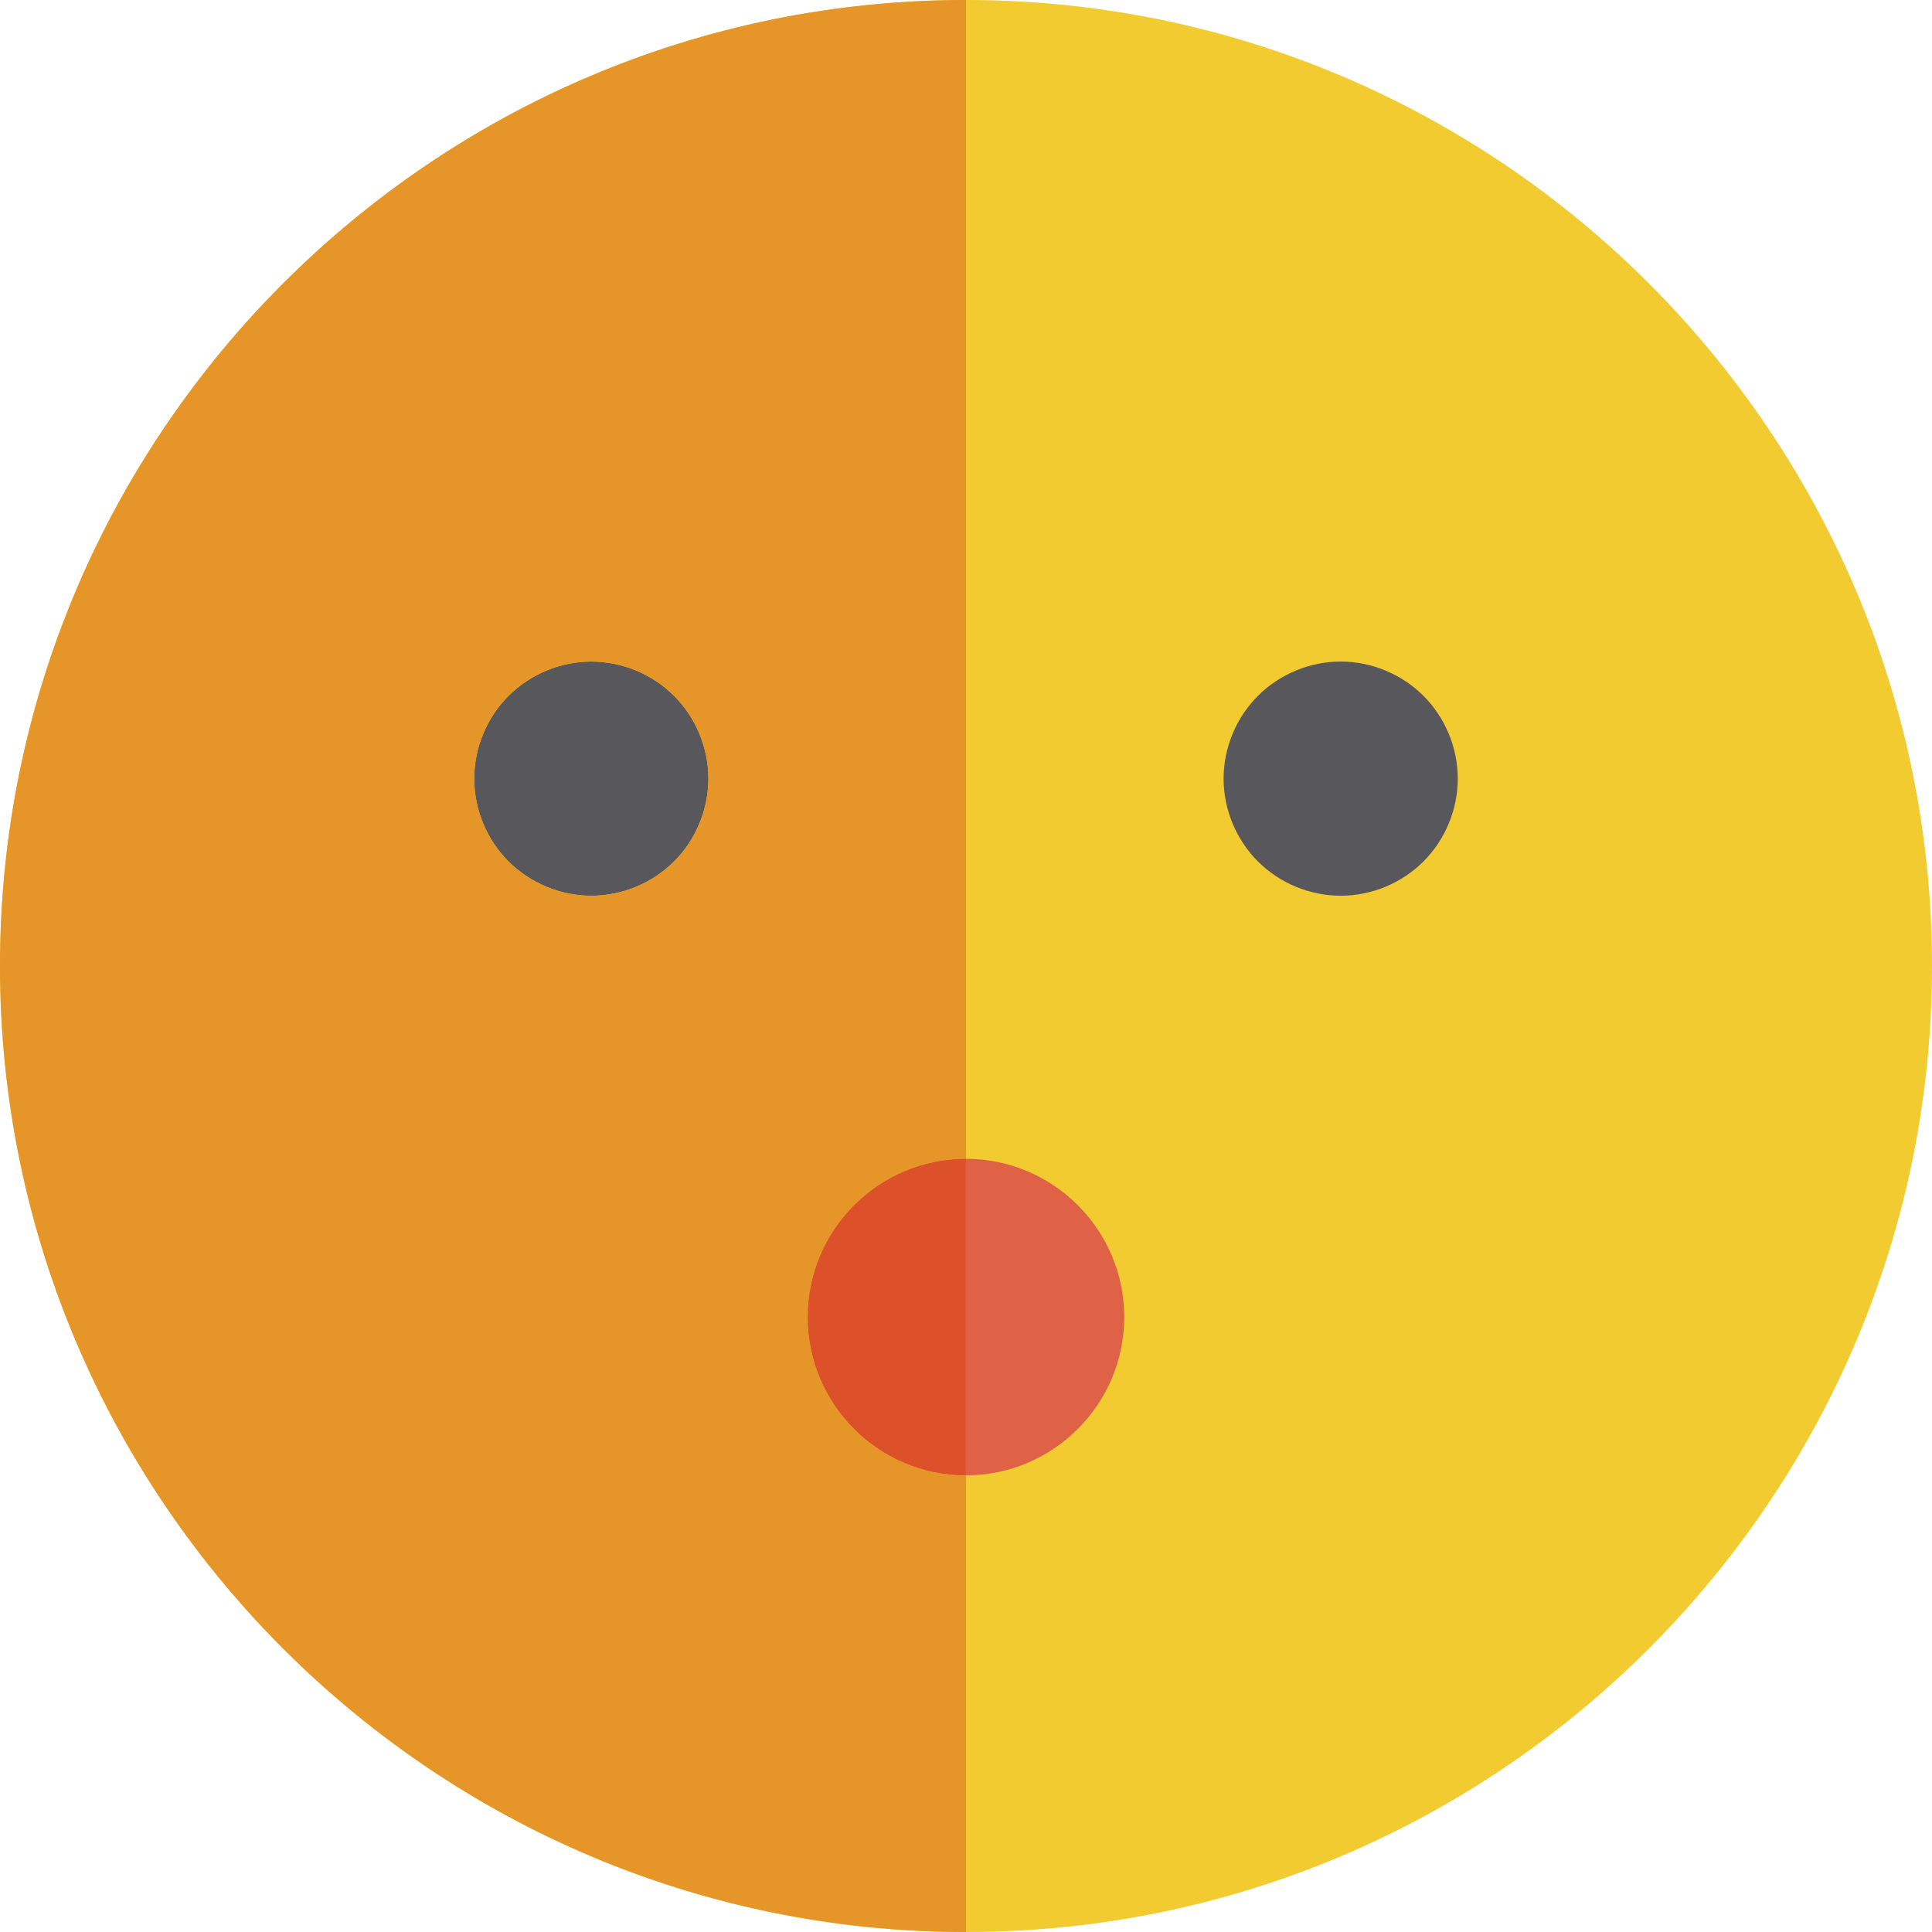 <?xml version="1.0" encoding="iso-8859-1"?>
<!-- Uploaded to: SVG Repo, www.svgrepo.com, Generator: SVG Repo Mixer Tools -->
<svg height="800px" width="800px" version="1.1" id="Layer_1" xmlns="http://www.w3.org/2000/svg" xmlns:xlink="http://www.w3.org/1999/xlink" 
	 viewBox="0 0 512 512" xml:space="preserve">
<path style="fill:#F1CB30;" d="M507.994,210.742c-0.752-4.198-1.606-8.361-2.562-12.487c-3.818-16.5-9.238-32.396-16.083-47.512
	c-2.568-5.669-5.334-11.228-8.294-16.668c-6.904-12.694-14.853-24.744-23.727-36.031c-2.535-3.224-5.148-6.388-7.832-9.486
	c-5.368-6.195-11.03-12.131-16.96-17.787c-16.31-15.552-34.664-28.978-54.613-39.829c-3.627-1.972-7.306-3.86-11.036-5.66
	c-14.919-7.199-30.639-12.994-46.985-17.209c-2.043-0.528-4.096-1.029-6.16-1.507c-4.125-0.954-8.288-1.809-12.487-2.562
	C286.563,1.373,271.439,0,256,0s-30.563,1.373-45.258,4.006c-4.198,0.752-8.361,1.606-12.487,2.562
	c-2.062,0.478-4.116,0.981-6.16,1.507c-16.347,4.215-32.065,10.01-46.985,17.209c-3.73,1.8-7.41,3.688-11.036,5.66
	C114.126,41.795,95.772,55.22,79.462,70.772c-5.931,5.655-11.591,11.591-16.96,17.787c-2.684,3.098-5.295,6.26-7.832,9.486
	c-8.875,11.287-16.823,23.336-23.727,36.031c-2.959,5.441-5.727,11-8.294,16.668c-6.845,15.116-12.263,31.012-16.083,47.512
	c-0.954,4.125-1.809,8.288-2.562,12.487C1.373,225.437,0,240.561,0,256s1.373,30.563,4.006,45.258
	c0.752,4.198,1.606,8.361,2.562,12.487c0.478,2.062,0.979,4.116,1.507,6.16c11.067,42.91,33.008,81.498,62.698,112.634
	c2.828,2.965,5.725,5.863,8.692,8.692c31.137,29.69,69.725,51.631,112.634,62.698c2.043,0.527,4.096,1.03,6.16,1.507
	c4.125,0.954,8.288,1.809,12.487,2.562C225.437,510.627,240.561,512,256,512s30.563-1.373,45.258-4.006
	c4.198-0.752,8.361-1.606,12.487-2.562c2.062-0.478,4.116-0.981,6.16-1.507c42.91-11.067,81.498-33.008,112.634-62.698
	c2.965-2.828,5.863-5.725,8.692-8.692c29.69-31.137,51.631-69.725,62.698-112.634c0.527-2.043,1.029-4.096,1.507-6.16
	c0.954-4.125,1.809-8.288,2.562-12.487C510.627,286.563,512,271.439,512,256S510.627,225.437,507.994,210.742z"/>
<path style="fill:#DF6246;" d="M256,307.105c-23.124,0-41.937,18.812-41.937,41.936c0,23.127,18.814,41.941,41.937,41.941
	s41.937-18.814,41.937-41.939S279.124,307.105,256,307.105z"/>
<g>
	<path style="fill:#57575C;" d="M355.297,175.321c-8.177,0-16.167,3.322-21.938,9.092c-5.773,5.772-9.092,13.762-9.092,21.938
		c0,8.176,3.32,16.168,9.092,21.94c5.772,5.77,13.762,9.09,21.938,9.09c8.176,0,16.167-3.32,21.938-9.09
		c5.773-5.772,9.092-13.762,9.092-21.94c0-8.176-3.32-16.167-9.092-21.938C371.464,178.643,363.473,175.321,355.297,175.321z"/>
	<path style="fill:#57575C;" d="M156.703,175.321c-8.178,0-16.167,3.322-21.938,9.092c-5.787,5.772-9.092,13.777-9.092,21.938
		c0,8.163,3.305,16.168,9.092,21.94c5.772,5.77,13.76,9.09,21.938,9.09c8.161,0,16.167-3.32,21.938-9.09
		c5.787-5.772,9.092-13.777,9.092-21.94c0-8.161-3.305-16.167-9.092-21.938C172.87,178.643,164.88,175.321,156.703,175.321z"/>
</g>
<path style="fill:#E69629;" d="M214.063,349.043c0-23.124,18.814-41.936,41.937-41.936V0C114.842,0,0,114.842,0,256
	s114.842,256,256,256V390.982C232.876,390.982,214.063,372.168,214.063,349.043z M178.641,228.291
	c-5.772,5.77-13.777,9.09-21.938,9.09c-8.178,0-16.167-3.32-21.938-9.09c-5.787-5.772-9.092-13.777-9.092-21.94
	c0-8.161,3.305-16.167,9.092-21.938c5.772-5.772,13.76-9.092,21.938-9.092c8.176,0,16.167,3.322,21.938,9.092
	c5.787,5.772,9.092,13.777,9.092,21.938C187.733,214.514,184.429,222.52,178.641,228.291z"/>
<path style="fill:#DD512A;" d="M214.063,349.043c0,23.09,18.755,41.877,41.829,41.937v-83.87
	C232.817,307.167,214.063,325.955,214.063,349.043z"/>
</svg>